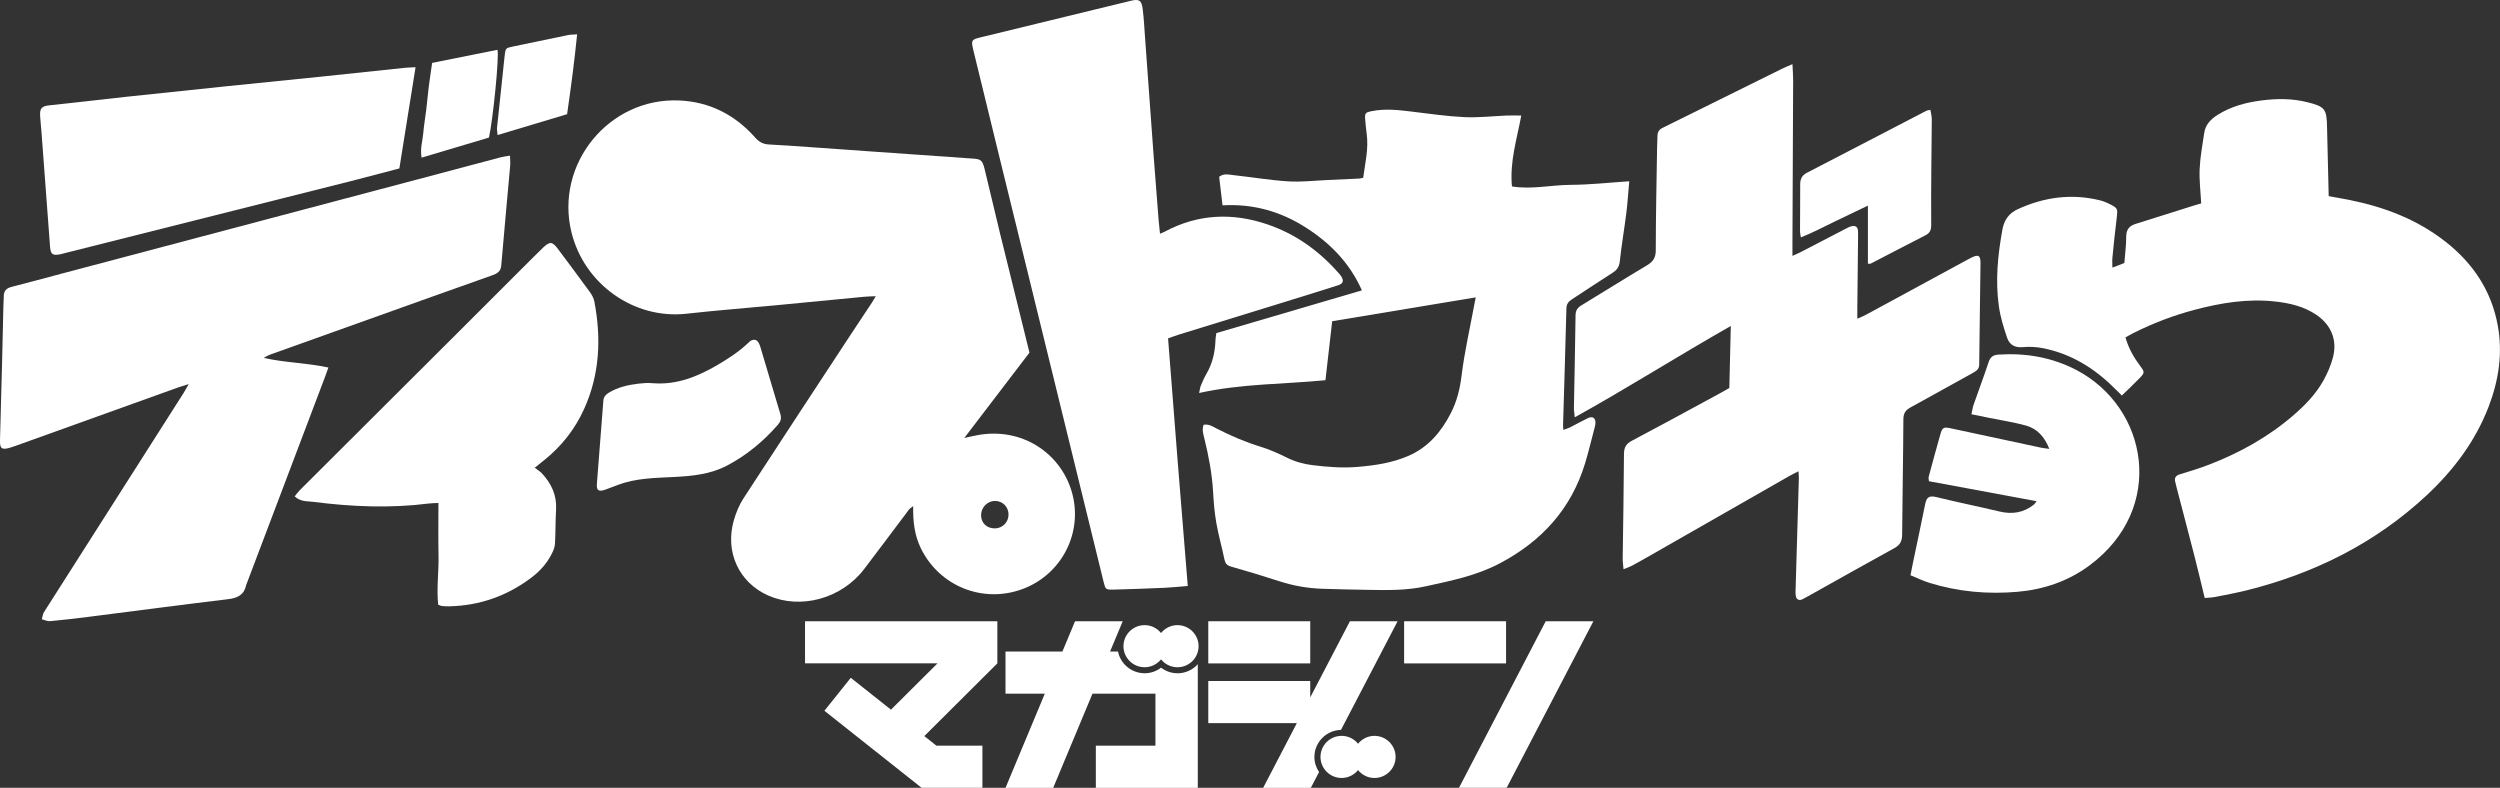 <svg width="952" height="300" viewBox="0 0 952 300" fill="none" xmlns="http://www.w3.org/2000/svg">
<rect x="0" y="0" width="952" height="300" fill="#333333" stroke="none"/>
<g clip-path="url(#clip0_2734_16970)">
<path d="M573.509 236.57H534.688V252.625H573.509V236.57Z" fill="white"/>
<path d="M588.608 236.57L555.578 300H573.731L606.761 236.57H588.608Z" fill="white"/>
<path d="M498.939 236.57H460.117V252.625H498.939V236.57Z" fill="white"/>
<path d="M510.658 277.926L532.205 236.57H514.052L498.939 265.57V259.316H460.117V275.371H493.839L481.006 300.017H499.158L502.299 293.998C501.185 292.351 500.526 290.367 500.526 288.249C500.526 282.634 505.052 278.078 510.658 277.943V277.926Z" fill="white"/>
<path d="M523.391 280.213C520.858 280.213 518.612 281.407 517.143 283.222C515.673 281.39 513.428 280.213 510.895 280.213C506.437 280.213 502.84 283.811 502.84 288.232C502.84 292.653 506.453 296.251 510.895 296.251C513.428 296.251 515.673 295.057 517.143 293.242C518.612 295.074 520.858 296.251 523.391 296.251C527.849 296.251 531.445 292.653 531.445 288.232C531.445 283.811 527.832 280.213 523.391 280.213Z" fill="white"/>
<path d="M435.871 254.088C438.404 254.088 440.65 252.894 442.119 251.079C443.588 252.911 445.834 254.088 448.367 254.088C452.825 254.088 456.422 250.49 456.422 246.069C456.422 241.647 452.808 238.05 448.367 238.05C445.834 238.05 443.588 239.243 442.119 241.059C440.65 239.227 438.404 238.05 435.871 238.05C431.413 238.05 427.816 241.647 427.816 246.069C427.816 250.49 431.43 254.088 435.871 254.088Z" fill="white"/>
<path d="M448.384 256.374C446.104 256.374 443.926 255.618 442.136 254.256C440.346 255.618 438.167 256.374 435.888 256.374C430.872 256.374 426.685 252.81 425.739 248.103H422.716L427.529 236.57H409.376L404.564 248.103H382.898V264.158H397.86L382.898 300.017H401.051L416.013 264.158H439.991V283.962H417.296V300.017H456.117V252.928C454.226 255.046 451.457 256.391 448.4 256.391L448.384 256.374Z" fill="white"/>
<path d="M379.791 252.608V236.57H306.555V252.608H356.994L339.28 270.244L323.981 258.106L313.934 270.664L350.949 300H374.1V283.962H356.589L351.979 280.297L379.791 252.608Z" fill="white"/>
<path d="M392.052 134.239C383.929 144.881 375.756 155.589 367.195 166.786C369.171 166.349 370.589 166.013 372.008 165.744C389.181 162.482 403.788 172.586 408.094 187.145C412.67 202.611 404.362 218.868 389.181 224.382C374.118 229.846 357.772 223.171 350.731 208.932C348.232 203.889 347.641 198.644 347.742 192.726C347.016 193.331 346.442 193.617 346.104 194.088C340.396 201.636 334.79 209.252 329.032 216.749C320.302 228.131 304.766 232.115 292.642 226.819C281.446 221.927 275.975 210.227 279.437 198.156C280.281 195.197 281.514 192.238 283.185 189.666C296.695 168.87 310.339 148.176 323.932 127.447C326.651 123.295 329.42 119.176 332.156 115.04C332.527 114.485 332.848 113.88 333.49 112.788C331.717 112.872 330.4 112.888 329.099 113.006C317.819 114.082 306.539 115.192 295.259 116.268C283.979 117.343 272.665 118.201 261.402 119.462C241.527 121.681 222.496 108.299 217.616 88.461C211.216 62.437 231.919 37.035 258.734 38.263C270.284 38.784 279.893 43.743 287.525 52.334C289.011 53.998 290.447 54.872 292.743 55.007C305.205 55.746 317.667 56.688 330.129 57.562C343.639 58.503 357.131 59.445 370.64 60.403C373.544 60.605 374.118 61.076 374.946 64.404C376.921 72.457 378.779 80.543 380.738 88.579C384.436 103.676 388.185 118.756 392.018 134.273L392.052 134.239ZM384.047 196.004C384.081 193.029 381.818 190.742 378.863 190.759C376.06 190.759 373.662 193.18 373.595 196.038C373.527 199.064 375.672 201.199 378.779 201.216C381.7 201.216 384.031 198.929 384.047 196.004Z" fill="white"/>
<path d="M809.377 128.49C810.542 132.592 812.501 136.055 814.933 139.283C816.689 141.636 816.773 141.905 814.831 143.923C812.704 146.142 810.441 148.226 808.009 150.614C806.81 149.437 805.915 148.563 805.037 147.688C797.506 140.207 788.759 134.794 778.239 132.642C775.672 132.121 772.919 131.936 770.319 132.188C767.229 132.491 765.202 131.247 764.324 128.658C762.99 124.758 761.758 120.756 761.183 116.705C759.782 106.921 760.744 97.204 762.501 87.503C763.176 83.771 764.949 81.233 768.411 79.636C778.407 75.063 788.742 73.651 799.498 76.24C801.052 76.61 802.572 77.282 803.99 78.022C806.371 79.249 806.439 79.804 806.101 82.46C805.442 87.705 804.919 92.967 804.395 98.229C804.294 99.238 804.395 100.28 804.395 101.911C806.135 101.238 807.452 100.717 808.955 100.146C809.225 96.733 809.664 93.421 809.664 90.092C809.664 87.453 810.812 86.024 813.176 85.284C820.657 82.931 828.155 80.56 835.635 78.207C836.496 77.938 837.391 77.702 838.219 77.45C837.982 72.962 837.442 68.624 837.628 64.304C837.83 59.731 838.709 55.192 839.367 50.636C839.823 47.408 841.917 45.34 844.568 43.676C849.685 40.482 855.358 38.986 861.252 38.246C867.01 37.506 872.802 37.473 878.493 38.885C885.399 40.599 886.024 41.474 886.142 48.535C886.311 57.159 886.547 65.783 886.767 74.693C889.503 75.198 892.086 75.618 894.653 76.139C907.976 78.812 920.405 83.553 931.195 91.992C941.681 100.196 948.689 110.636 951.121 123.799C953.113 134.508 951.509 144.898 947.625 154.985C942.542 168.148 934.251 179.126 923.984 188.691C904.514 206.797 881.482 218.28 855.797 224.735C851.762 225.744 847.675 226.5 843.589 227.307C842.272 227.56 840.904 227.593 839.553 227.711C838.269 222.466 837.138 217.557 835.889 212.681C833.609 203.755 831.245 194.861 828.931 185.951C828.729 185.178 828.577 184.371 828.357 183.598C827.884 181.916 828.56 181.059 830.215 180.572C833.862 179.462 837.526 178.369 841.073 176.991C852.809 172.468 863.683 166.45 873.241 158.212C877.733 154.346 881.853 150.109 884.741 144.931C886.294 142.141 887.611 139.131 888.405 136.055C890.11 129.448 887.696 123.682 882.022 119.849C877.294 116.671 871.907 115.41 866.334 114.805C855.933 113.662 845.801 115.31 835.804 117.949C827.732 120.067 819.965 123.043 812.501 126.775C811.488 127.279 810.508 127.868 809.36 128.49H809.377Z" fill="white"/>
<path d="M458.36 161.743C460.353 161.407 461.822 162.432 463.308 163.189C468.762 165.996 474.352 168.383 480.228 170.182C483.639 171.225 486.932 172.721 490.124 174.301C493.281 175.865 496.507 176.739 500.019 177.159C505.676 177.848 511.316 178.269 516.973 177.798C523.542 177.243 529.992 176.302 536.173 173.662C543.873 170.367 548.787 164.483 552.451 157.372C554.781 152.867 555.963 148.042 556.588 142.897C557.703 133.903 559.746 125.01 561.401 116.083C561.536 115.31 561.705 114.553 561.958 113.242C543.569 116.302 525.517 119.294 507.297 122.32C506.419 129.986 505.575 137.366 504.73 144.78C488.705 146.344 472.731 146.075 456.621 149.656C456.942 148.26 456.993 147.487 457.28 146.831C457.904 145.352 458.546 143.856 459.357 142.46C461.755 138.375 462.734 133.937 462.869 129.263C462.886 128.591 463.038 127.918 463.19 126.842C481.495 121.463 499.884 116.066 518.611 110.569C513.916 99.995 506.334 92.362 496.912 86.428C487.489 80.493 477.189 77.534 465.537 78.19C465.081 74.374 464.659 70.776 464.254 67.313C466.162 65.901 467.935 66.506 469.573 66.674C476.564 67.431 483.538 68.624 490.546 69.061C495.595 69.381 500.694 68.759 505.76 68.54C509.678 68.372 513.612 68.187 517.53 68.002C517.969 67.986 518.408 67.834 519.1 67.7C519.843 62.118 521.211 56.638 520.435 50.956C520.181 49.123 520.012 47.291 519.86 45.458C519.675 43.071 519.962 42.802 522.41 42.315C527.493 41.306 532.525 41.877 537.591 42.499C544.244 43.306 550.897 44.282 557.584 44.601C562.988 44.853 568.425 44.214 573.846 43.996C575.535 43.928 577.223 43.996 579.3 43.996C577.628 53.007 574.842 61.648 575.754 70.995C583.235 72.239 590.648 70.423 598.095 70.39C605.44 70.356 612.786 69.532 620.418 69.028C620.03 73.298 619.794 77.165 619.321 80.998C618.544 87.167 617.497 93.287 616.822 99.457C616.602 101.524 615.825 102.768 614.12 103.844C608.953 107.123 603.87 110.552 598.736 113.881C597.402 114.738 596.541 115.612 596.49 117.411C596.119 132.256 595.646 147.117 595.207 161.961C595.207 162.415 595.258 162.869 595.308 163.71C596.254 163.357 597.081 163.138 597.824 162.768C600.087 161.625 602.299 160.364 604.596 159.255C606.538 158.313 607.703 159.188 607.534 161.373C607.483 161.945 607.332 162.499 607.18 163.054C605.997 167.492 604.951 171.981 603.616 176.386C598.331 193.752 587.186 206.024 571.144 214.514C562.144 219.272 552.502 221.155 542.809 223.29C535.615 224.87 528.337 224.752 521.042 224.618C515.149 224.517 509.256 224.399 503.362 224.197C497.908 223.996 492.572 223.071 487.354 221.39C481.208 219.406 475.027 217.506 468.796 215.758C467.175 215.304 466.584 214.548 466.263 213.001C465.318 208.395 464 203.839 463.19 199.216C462.498 195.265 462.16 191.23 461.94 187.229C461.552 180.42 460.285 173.763 458.664 167.156C458.242 165.425 457.634 163.626 458.343 161.726L458.36 161.743Z" fill="white"/>
<path d="M71.883 146.277C70.009 146.865 68.844 147.168 67.695 147.588C47.803 154.733 27.911 161.894 8.002 169.039C6.584 169.544 5.182 170.081 3.747 170.502C0.691 171.393 -0.086 170.804 -0.002 167.728C0.268 157.591 0.555 147.47 0.809 137.333C0.995 130.306 1.13 123.278 1.298 116.268C1.332 115.125 1.45 113.965 1.434 112.822C1.434 110.771 2.43 109.745 4.422 109.241C10.924 107.593 17.374 105.811 23.859 104.097C71.664 91.438 119.469 78.779 167.274 66.12C175.092 64.052 182.911 61.95 190.729 59.883C191.692 59.63 192.705 59.529 194.208 59.277C194.242 60.858 194.377 62.068 194.258 63.262C193.144 75.87 191.945 88.479 190.881 101.104C190.679 103.424 189.294 104.181 187.453 104.836C180.04 107.442 172.644 110.081 165.248 112.721C144.579 120.101 123.91 127.498 103.241 134.895C102.296 135.231 101.384 135.652 100.472 136.291C108.493 138.123 116.75 138.157 125.058 139.955C124.467 141.586 124.045 142.746 123.623 143.906C113.744 169.964 103.883 196.022 94.004 222.096C93.92 222.315 93.802 222.516 93.751 222.735C92.991 226.484 90.543 227.728 86.878 228.165C69.198 230.283 51.552 232.637 33.889 234.873C28.958 235.495 24.011 236.083 19.063 236.537C18.05 236.638 16.969 236.066 15.922 235.814C16.192 234.89 16.277 233.83 16.783 233.04C34.48 205.217 52.211 177.411 69.941 149.605C70.482 148.748 70.954 147.857 71.883 146.26V146.277Z" fill="white"/>
<path d="M658.531 147.806C658.717 140.123 658.886 132.457 659.089 124.135C638.926 135.584 619.895 147.688 599.666 158.918C599.514 157.254 599.328 156.279 599.345 155.304C599.547 143.553 599.835 131.818 599.97 120.067C599.986 118.184 600.746 117.142 602.283 116.217C610.591 111.191 618.798 106.013 627.14 101.053C629.436 99.675 630.517 98.195 630.517 95.354C630.534 82.225 630.821 69.095 631.024 55.965C631.04 54.587 631.176 53.208 631.159 51.829C631.142 50.232 631.868 49.224 633.286 48.602C633.81 48.366 634.316 48.097 634.84 47.828C649.447 40.599 664.036 33.37 678.643 26.158C679.741 25.62 680.889 25.166 682.561 24.427C682.679 26.864 682.848 28.747 682.831 30.647C682.763 51.258 682.662 71.885 682.561 92.496C682.561 93.976 682.561 95.455 682.561 97.439C683.962 96.8 684.992 96.38 685.972 95.859C691.51 93.001 697.049 90.109 702.588 87.234C703.398 86.814 704.243 86.343 705.121 86.141C706.438 85.839 707.417 86.31 707.519 87.823C707.586 88.747 707.552 89.672 707.552 90.58C707.468 99.456 707.367 108.316 707.265 117.192C707.265 118.419 707.265 119.664 707.265 121.361C708.667 120.739 709.596 120.386 710.457 119.916C723.054 113.09 735.651 106.248 748.232 99.423C749.042 98.986 749.853 98.515 750.68 98.111C753.382 96.783 754.209 97.237 754.176 100.314C754.04 113.09 753.804 125.884 753.686 138.66C753.686 140.308 752.943 141.081 751.592 141.821C743.588 146.209 735.651 150.731 727.63 155.085C725.705 156.128 724.827 157.254 724.81 159.607C724.743 174.233 724.439 188.859 724.337 203.485C724.337 205.94 723.645 207.486 721.399 208.714C710.356 214.766 699.396 220.969 688.403 227.105C688.302 227.156 688.201 227.223 688.099 227.274C686.867 227.828 685.516 229.156 684.334 228.047C683.641 227.391 683.726 225.744 683.76 224.55C684.148 210.395 684.587 196.223 685.009 182.068C685.026 181.395 684.925 180.706 684.857 179.462C683.506 180.151 682.426 180.672 681.379 181.261C663.918 191.23 646.458 201.216 629.014 211.185C626.498 212.614 623.999 214.043 621.449 215.421C620.588 215.892 619.625 216.195 618.241 216.766C618.106 215.085 617.903 213.875 617.92 212.681C618.089 199.434 618.342 186.186 618.409 172.956C618.409 170.451 619.153 169.022 621.432 167.828C632.577 161.944 643.621 155.909 654.698 149.907C655.914 149.252 657.096 148.562 658.498 147.772L658.531 147.806Z" fill="white"/>
<path d="M444.802 128.877C447.2 160.28 449.716 191.55 452.3 223.138C449.007 223.407 446.288 223.71 443.553 223.828C437.085 224.113 430.601 224.349 424.134 224.517C420.993 224.601 420.959 224.466 420.216 221.424C410.101 180.168 399.986 138.93 389.871 97.674C383.589 72.071 377.291 46.484 371.077 20.863C369.574 14.66 369.371 15.214 375.298 13.769C393.721 9.297 412.127 4.791 430.533 0.32C433.776 -0.471 434.721 0.084 435.143 3.463C435.582 6.994 435.768 10.575 436.021 14.139C437.102 28.949 438.166 43.76 439.247 58.571C439.872 66.96 440.53 75.332 441.189 83.704C441.324 85.385 441.526 87.067 441.729 89C442.59 88.63 443.114 88.445 443.603 88.176C456.184 81.485 469.22 80.897 482.56 85.419C493.317 89.067 502.25 95.472 509.713 103.962C510.102 104.399 510.507 104.819 510.794 105.307C511.79 107.005 511.453 108.03 509.494 108.652C503.668 110.518 497.809 112.317 491.966 114.133C477.511 118.605 463.04 123.043 448.585 127.515C447.386 127.885 446.238 128.355 444.819 128.86L444.802 128.877Z" fill="white"/>
<path d="M203.633 178.117C204.748 178.991 205.677 179.529 206.369 180.269C209.966 184.135 212.06 188.574 211.756 194.004C211.503 198.375 211.57 202.746 211.334 207.117C211.266 208.327 210.76 209.588 210.202 210.697C208.395 214.379 205.71 217.422 202.451 219.876C193.147 226.937 182.644 230.653 170.925 230.888C169.996 230.905 169.067 230.837 168.155 230.753C167.834 230.72 167.531 230.518 166.855 230.266C166.196 223.978 167.142 217.573 166.99 211.185C166.855 204.763 166.956 198.324 166.956 191.532C165.741 191.6 164.508 191.583 163.309 191.734C148.618 193.6 133.977 192.978 119.354 191.112C117.007 190.809 114.44 191.129 112.211 189.027C112.87 188.22 113.427 187.397 114.119 186.707C133.251 167.626 152.383 148.562 171.516 129.481C182.137 118.89 192.759 108.265 203.38 97.657C204.528 96.514 205.66 95.371 206.842 94.261C209.375 91.891 210.32 91.958 212.397 94.715C216.484 100.162 220.554 105.609 224.556 111.123C225.349 112.216 226.092 113.51 226.329 114.805C228.997 128.809 228.406 142.544 222.428 155.741C218.949 163.44 213.85 169.913 207.247 175.208C206.268 175.999 205.288 176.789 203.617 178.134L203.633 178.117Z" fill="white"/>
<path d="M158.241 25.62C156.13 38.851 154.12 51.409 152.077 64.135C145.66 65.817 139.429 67.498 133.181 69.078C97.011 78.207 60.824 87.302 24.636 96.397C24.079 96.531 23.522 96.733 22.964 96.834C19.959 97.388 19.283 96.884 19.047 93.774C17.966 79.316 16.902 64.858 15.805 50.384C15.653 48.316 15.399 46.265 15.281 44.197C15.112 41.305 15.822 40.448 18.658 40.129C28.655 39.002 38.652 37.876 48.648 36.8C61.178 35.455 73.708 34.144 86.237 32.849C98.311 31.605 110.385 30.428 122.459 29.168C133.029 28.075 143.6 26.932 154.188 25.822C155.303 25.704 156.417 25.704 158.241 25.604V25.62Z" fill="white"/>
<path d="M727.512 219.02C727.883 217.17 728.153 215.725 728.457 214.296C729.977 206.966 731.564 199.653 733.034 192.323C733.574 189.616 734.249 188.507 737.475 189.314C745.445 191.281 753.483 192.895 761.47 194.794C766.3 195.938 770.639 195.248 774.54 192.121C774.793 191.92 774.962 191.6 775.553 190.86C761.69 188.288 748.147 185.767 734.536 183.245C734.486 182.455 734.334 182.001 734.435 181.597C735.87 176.268 737.306 170.922 738.826 165.61C739.653 162.718 740.024 162.5 743.03 163.138C754.445 165.559 765.861 168.031 777.276 170.485C778.137 170.67 779.032 170.737 780.383 170.922C778.542 166.299 775.722 163.189 771.365 162.012C766.806 160.768 762.095 160.062 757.468 159.12C755.34 158.683 753.23 158.263 750.73 157.742C751.051 156.279 751.169 155.17 751.541 154.144C753.432 148.714 755.475 143.318 757.282 137.854C757.941 135.887 759.038 135.164 761.031 135.03C771.433 134.357 781.362 136.055 790.616 140.863C818.124 155.203 824.946 193.651 795.648 215.338C787.559 221.323 778.272 224.483 768.292 225.358C756.894 226.349 745.631 225.341 734.655 221.928C732.274 221.188 729.994 220.062 727.512 219.053V219.02Z" fill="white"/>
<path d="M685.77 90.379C685.601 89.269 685.449 88.714 685.449 88.176C685.449 82.191 685.534 76.207 685.517 70.222C685.517 68.188 686.158 66.775 688.083 65.783C703.264 57.949 718.428 50.031 733.592 42.163C733.879 42.012 734.251 42.012 735.095 41.827C735.281 43.038 735.618 44.181 735.618 45.341C735.618 51.443 735.483 57.546 735.45 63.648C735.399 71.012 735.331 78.392 735.399 85.755C735.416 87.605 734.875 88.765 733.204 89.605C726.213 93.169 719.256 96.817 712.298 100.415C712.13 100.499 711.859 100.415 711.302 100.415V78.291C706.675 80.51 702.555 82.511 698.418 84.478C694.315 86.445 690.296 88.63 685.77 90.395V90.379Z" fill="white"/>
<path d="M186.205 52.384C177.897 54.855 169.437 57.377 160.538 60.033C159.913 56.469 160.943 53.594 161.18 50.72C161.416 47.744 161.957 44.785 162.311 41.826C162.666 38.851 162.919 35.875 163.291 32.916C163.662 29.974 164.118 27.049 164.557 23.956C173.034 22.258 181.241 20.61 189.431 18.963C190.14 21.535 187.793 44.987 186.205 52.401V52.384Z" fill="white"/>
<path d="M219.774 13.062C218.727 23.536 217.393 33.388 215.958 43.474C207.143 46.131 198.464 48.719 189.48 51.426C189.379 50.249 189.193 49.476 189.261 48.736C190.206 39.591 191.169 30.429 192.165 21.283C192.486 18.341 192.536 18.308 195.323 17.719C202.331 16.24 209.338 14.777 216.346 13.348C217.224 13.163 218.136 13.197 219.757 13.079L219.774 13.062Z" fill="white"/>
<path d="M297.165 157.692C294.565 149.101 292.066 140.494 289.482 131.903C289.33 131.399 289.094 130.911 288.806 130.39C287.405 128.272 285.429 130.104 285.429 130.104C281.596 133.836 277.476 136.459 273.271 138.947C265.571 143.469 257.55 146.697 248.347 145.907C246.641 145.756 244.868 145.89 243.163 146.092C239.127 146.579 235.209 147.437 231.68 149.639C230.515 150.379 229.873 151.202 229.755 152.648C228.961 163.206 228.1 173.747 227.29 184.287C227.104 186.759 227.982 187.347 230.414 186.49C232.035 185.918 233.639 185.262 235.26 184.657C242.2 182.051 249.495 182.001 256.756 181.631C263.697 181.278 270.552 180.606 276.885 177.277C284.349 173.343 290.681 168.081 296.186 161.777C297.267 160.533 297.672 159.356 297.165 157.708V157.692Z" fill="white"/>
</g>
<defs>
<clipPath id="clip0_2734_16970">
<rect width="952" height="300" fill="white"/>
</clipPath>
</defs>
</svg>
